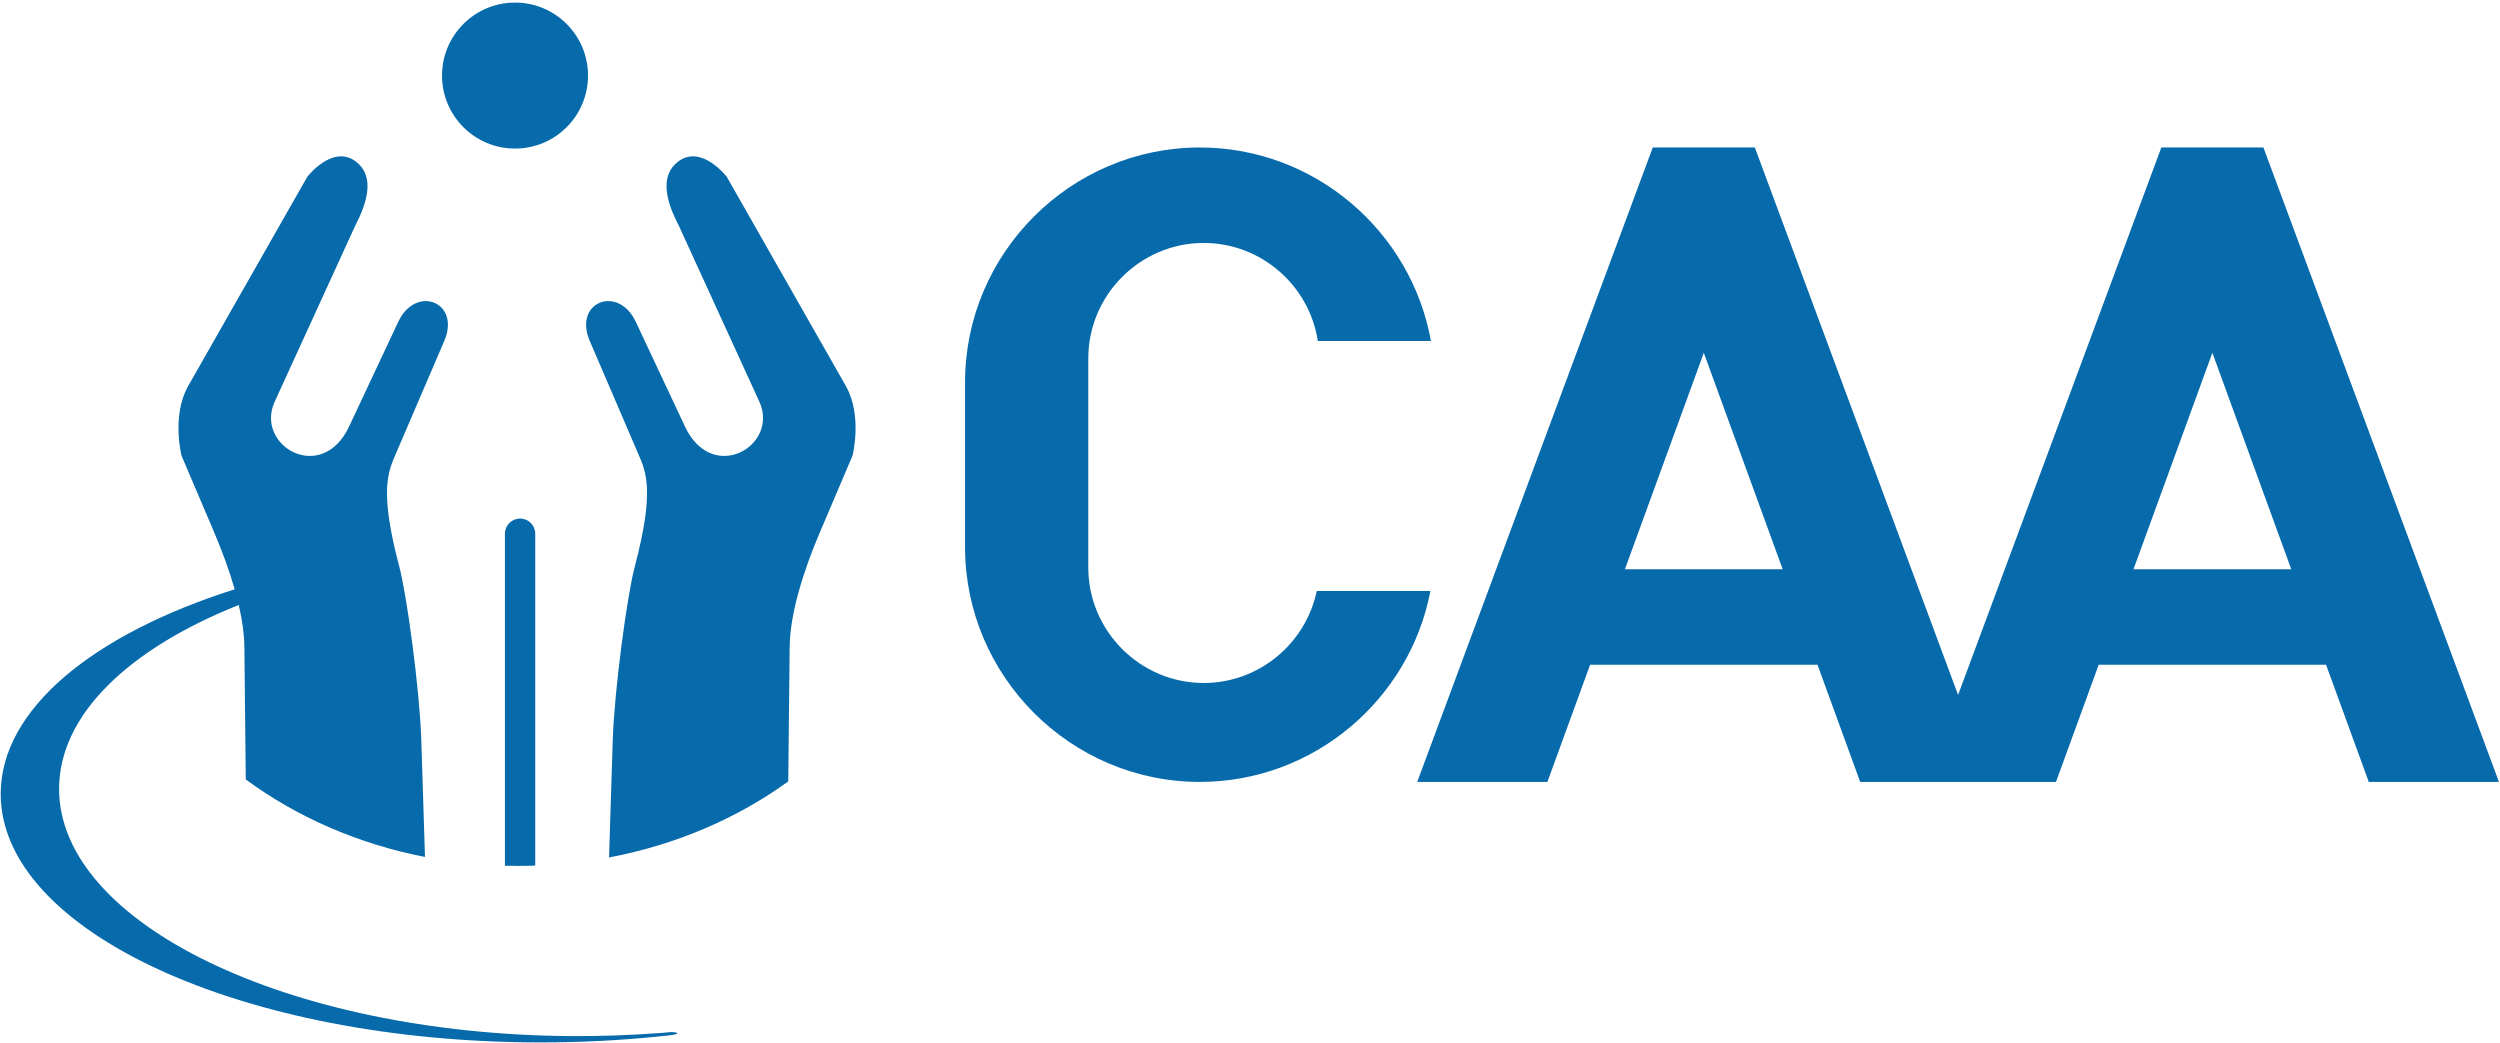 <?xml version="1.0" encoding="UTF-8"?>
<svg xmlns="http://www.w3.org/2000/svg" xmlns:xlink="http://www.w3.org/1999/xlink" width="796pt" height="332pt" viewBox="0 0 796 332" version="1.1">
<g id="surface1">
<path style=" stroke:none;fill-rule:evenodd;fill:rgb(2.699%,41.599%,67.099%);fill-opacity:1;" d="M 382.02 46.961 C 418.66 46.961 449.355 73.676 455.605 108.582 L 419.598 108.582 C 416.914 90.965 401.605 77.359 383.266 77.359 C 363.051 77.359 346.512 93.895 346.512 114.113 L 346.512 180.707 C 346.512 200.922 363.051 217.461 383.266 217.461 C 400.922 217.461 415.777 204.836 419.254 188.172 L 455.445 188.172 C 448.859 222.668 418.367 248.961 382.02 248.961 C 340.91 248.961 307.273 215.324 307.273 174.215 L 307.273 121.711 C 307.273 80.598 340.91 46.961 382.02 46.961 Z M 163.984 0.82 C 176.816 0.82 187.227 11.23 187.227 24.062 C 187.227 36.898 176.816 47.305 163.984 47.305 C 151.148 47.305 140.742 36.898 140.742 24.062 C 140.742 11.23 151.148 0.82 163.984 0.82 Z M 76.02 192.625 C 41.02 206.578 18.816 227.57 18.816 251.191 C 18.816 293.98 91.668 329.219 181.504 329.887 C 191.039 329.957 200.387 329.633 209.477 328.949 C 210.594 328.863 211.715 328.852 212.812 328.68 C 214.734 328.387 218.035 329.109 212.957 329.684 C 211.766 329.82 210.547 329.93 209.305 330.055 C 197.355 331.266 184.941 331.902 172.207 331.902 C 77.238 331.902 0.223 296.48 0.223 252.801 C 0.223 225.77 29.727 201.902 74.723 187.633 C 73.023 181.664 70.734 175.453 68.156 169.406 L 57.789 145.066 C 57.789 145.066 54.551 132.332 59.934 122.875 L 97.836 56.301 C 97.836 56.301 106.059 45.562 113.566 51.648 C 121.074 57.73 114.199 69.465 112.852 72.406 L 87.465 127.887 C 81.055 141.898 102.422 154.391 111.152 135.801 L 126.797 102.473 C 132.406 90.523 146.789 96.148 141.457 108.559 L 126.082 144.352 C 123.52 150.312 120.723 156.16 127.156 180.5 C 129.566 189.629 133.648 219.84 134.148 235.77 L 135.312 272.855 C 113.84 268.664 94.352 260.039 78.254 248.168 L 77.812 205.914 C 77.77 201.871 77.117 197.367 76.02 192.625 Z M 165.594 165.109 C 168.246 165.109 170.418 167.281 170.418 169.938 L 170.418 275.609 C 168.641 275.668 166.852 275.707 165.055 275.707 C 163.617 275.707 162.191 275.68 160.766 275.645 L 160.766 169.938 C 160.766 167.281 162.938 165.109 165.594 165.109 Z M 250.98 248.801 L 251.43 205.914 C 251.535 195.531 255.672 182.105 261.082 169.406 L 271.449 145.066 C 271.449 145.066 274.691 132.332 269.305 122.875 L 231.406 56.301 C 231.406 56.301 223.18 45.562 215.672 51.648 C 208.164 57.73 215.039 69.465 216.387 72.406 L 241.773 127.887 C 248.188 141.898 226.816 154.391 218.09 135.801 L 202.441 102.473 C 196.832 90.523 182.453 96.148 187.781 108.559 L 203.156 144.352 C 205.719 150.312 208.52 156.16 202.086 180.5 C 199.672 189.629 195.594 219.84 195.094 235.77 L 193.922 273.016 C 215.352 268.965 234.832 260.5 250.98 248.801 Z M 451.242 248.961 L 492.691 248.961 L 506.289 211.656 L 578.691 211.656 L 592.289 248.961 C 613.066 248.961 633.848 248.961 654.625 248.961 L 668.223 211.656 L 740.621 211.656 L 754.219 248.961 L 795.668 248.961 L 720.672 46.961 L 688.172 46.961 L 623.453 221.273 L 558.738 46.961 L 526.238 46.961 Z M 679.297 181.262 L 704.422 112.324 L 729.547 181.262 Z M 517.367 181.262 L 542.488 112.324 L 567.613 181.262 L 517.367 181.262 "/>
</g>
</svg>
